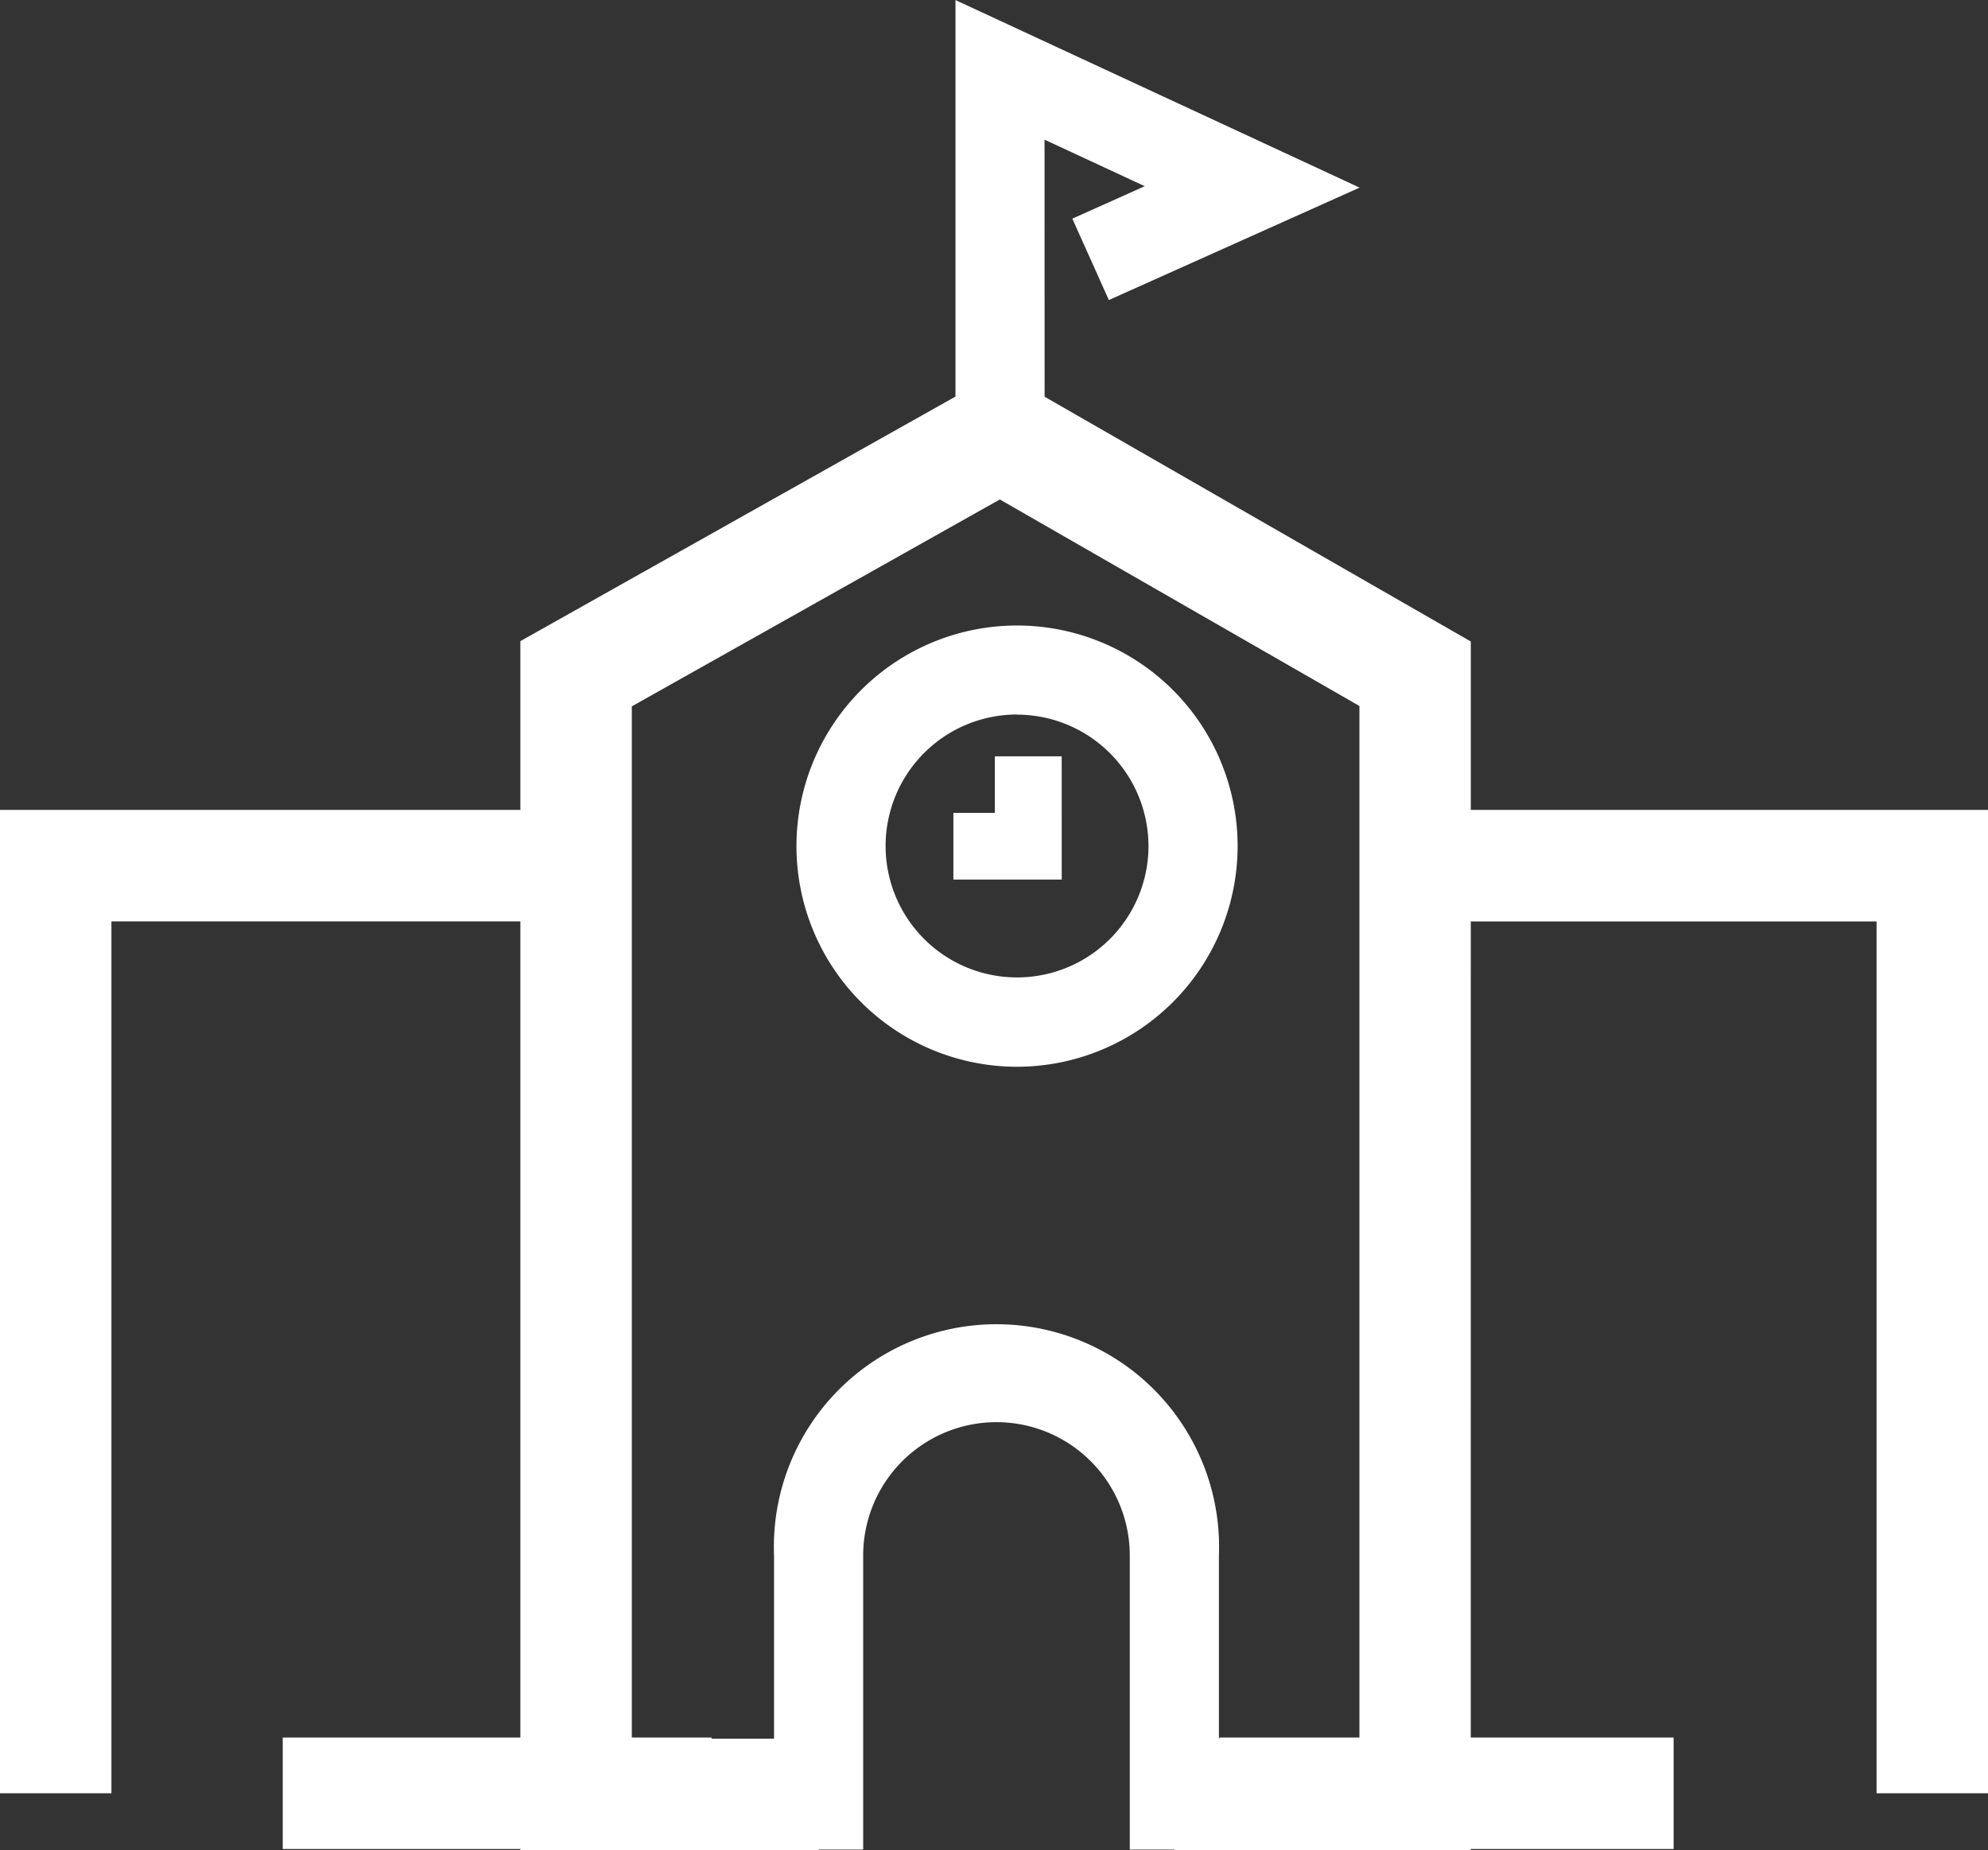 <svg xmlns="http://www.w3.org/2000/svg" width="59.835" height="55.674" viewBox="0 0 59.835 55.674">
  <rect x="0" y="0" width="59.835" height="55.674" fill="#333333" stroke="none"/>
  <g id="site" transform="translate(-98.771 -127.934)">
    <rect id="사각형_199" data-name="사각형 199" width="13.672" height="3.354" transform="translate(135.472 180.22)" fill="#fff"/>
    <path id="패스_1433" data-name="패스 1433" d="M147.763,175.691h-3.354V149.456H130.517V146.1h17.246Z" transform="translate(10.843 6.206)" fill="#fff"/>
    <path id="패스_1434" data-name="패스 1434" d="M102.125,175.691H98.771V146.1h17.337v3.354H102.125Z" transform="translate(0 6.206)" fill="#fff"/>
    <rect id="사각형_200" data-name="사각형 200" width="12.907" height="3.354" transform="translate(107.281 180.22)" fill="#fff"/>
    <path id="패스_1435" data-name="패스 1435" d="M139.051,180.763H130.13v-3.354H135.7V146.334l-10.823-6.215L113.8,146.345v31.064h5.624v3.354h-8.978V144.382l14.448-8.119,14.158,8.13Z" transform="translate(3.987 2.845)" fill="#fff"/>
    <path id="패스_1436" data-name="패스 1436" d="M123.279,155.243a6.639,6.639,0,1,1,6.639-6.639A6.646,6.646,0,0,1,123.279,155.243Zm0-10.6a3.956,3.956,0,1,0,3.956,3.956A3.961,3.961,0,0,0,123.279,144.647Z" transform="translate(6.103 4.792)" fill="#fff"/>
    <path id="패스_1437" data-name="패스 1437" d="M123.421,148.608H120.16V146.6h1.248v-1.7h2.012Z" transform="translate(7.306 5.794)" fill="#fff"/>
    <path id="패스_1438" data-name="패스 1438" d="M129.527,173.378h-2.683v-8.849a4.012,4.012,0,1,0-8.024,0v8.849h-2.683v-8.849a6.7,6.7,0,1,1,13.39,0Z" transform="translate(5.931 10.213)" fill="#fff"/>
    <path id="패스_1439" data-name="패스 1439" d="M122.89,141.036h-2.683v-13.1l12.163,5.644-7.546,3.383-1.1-2.449,2.18-.977-3.016-1.4Z" transform="translate(7.322)" fill="#fff"/>
  </g>
</svg>
